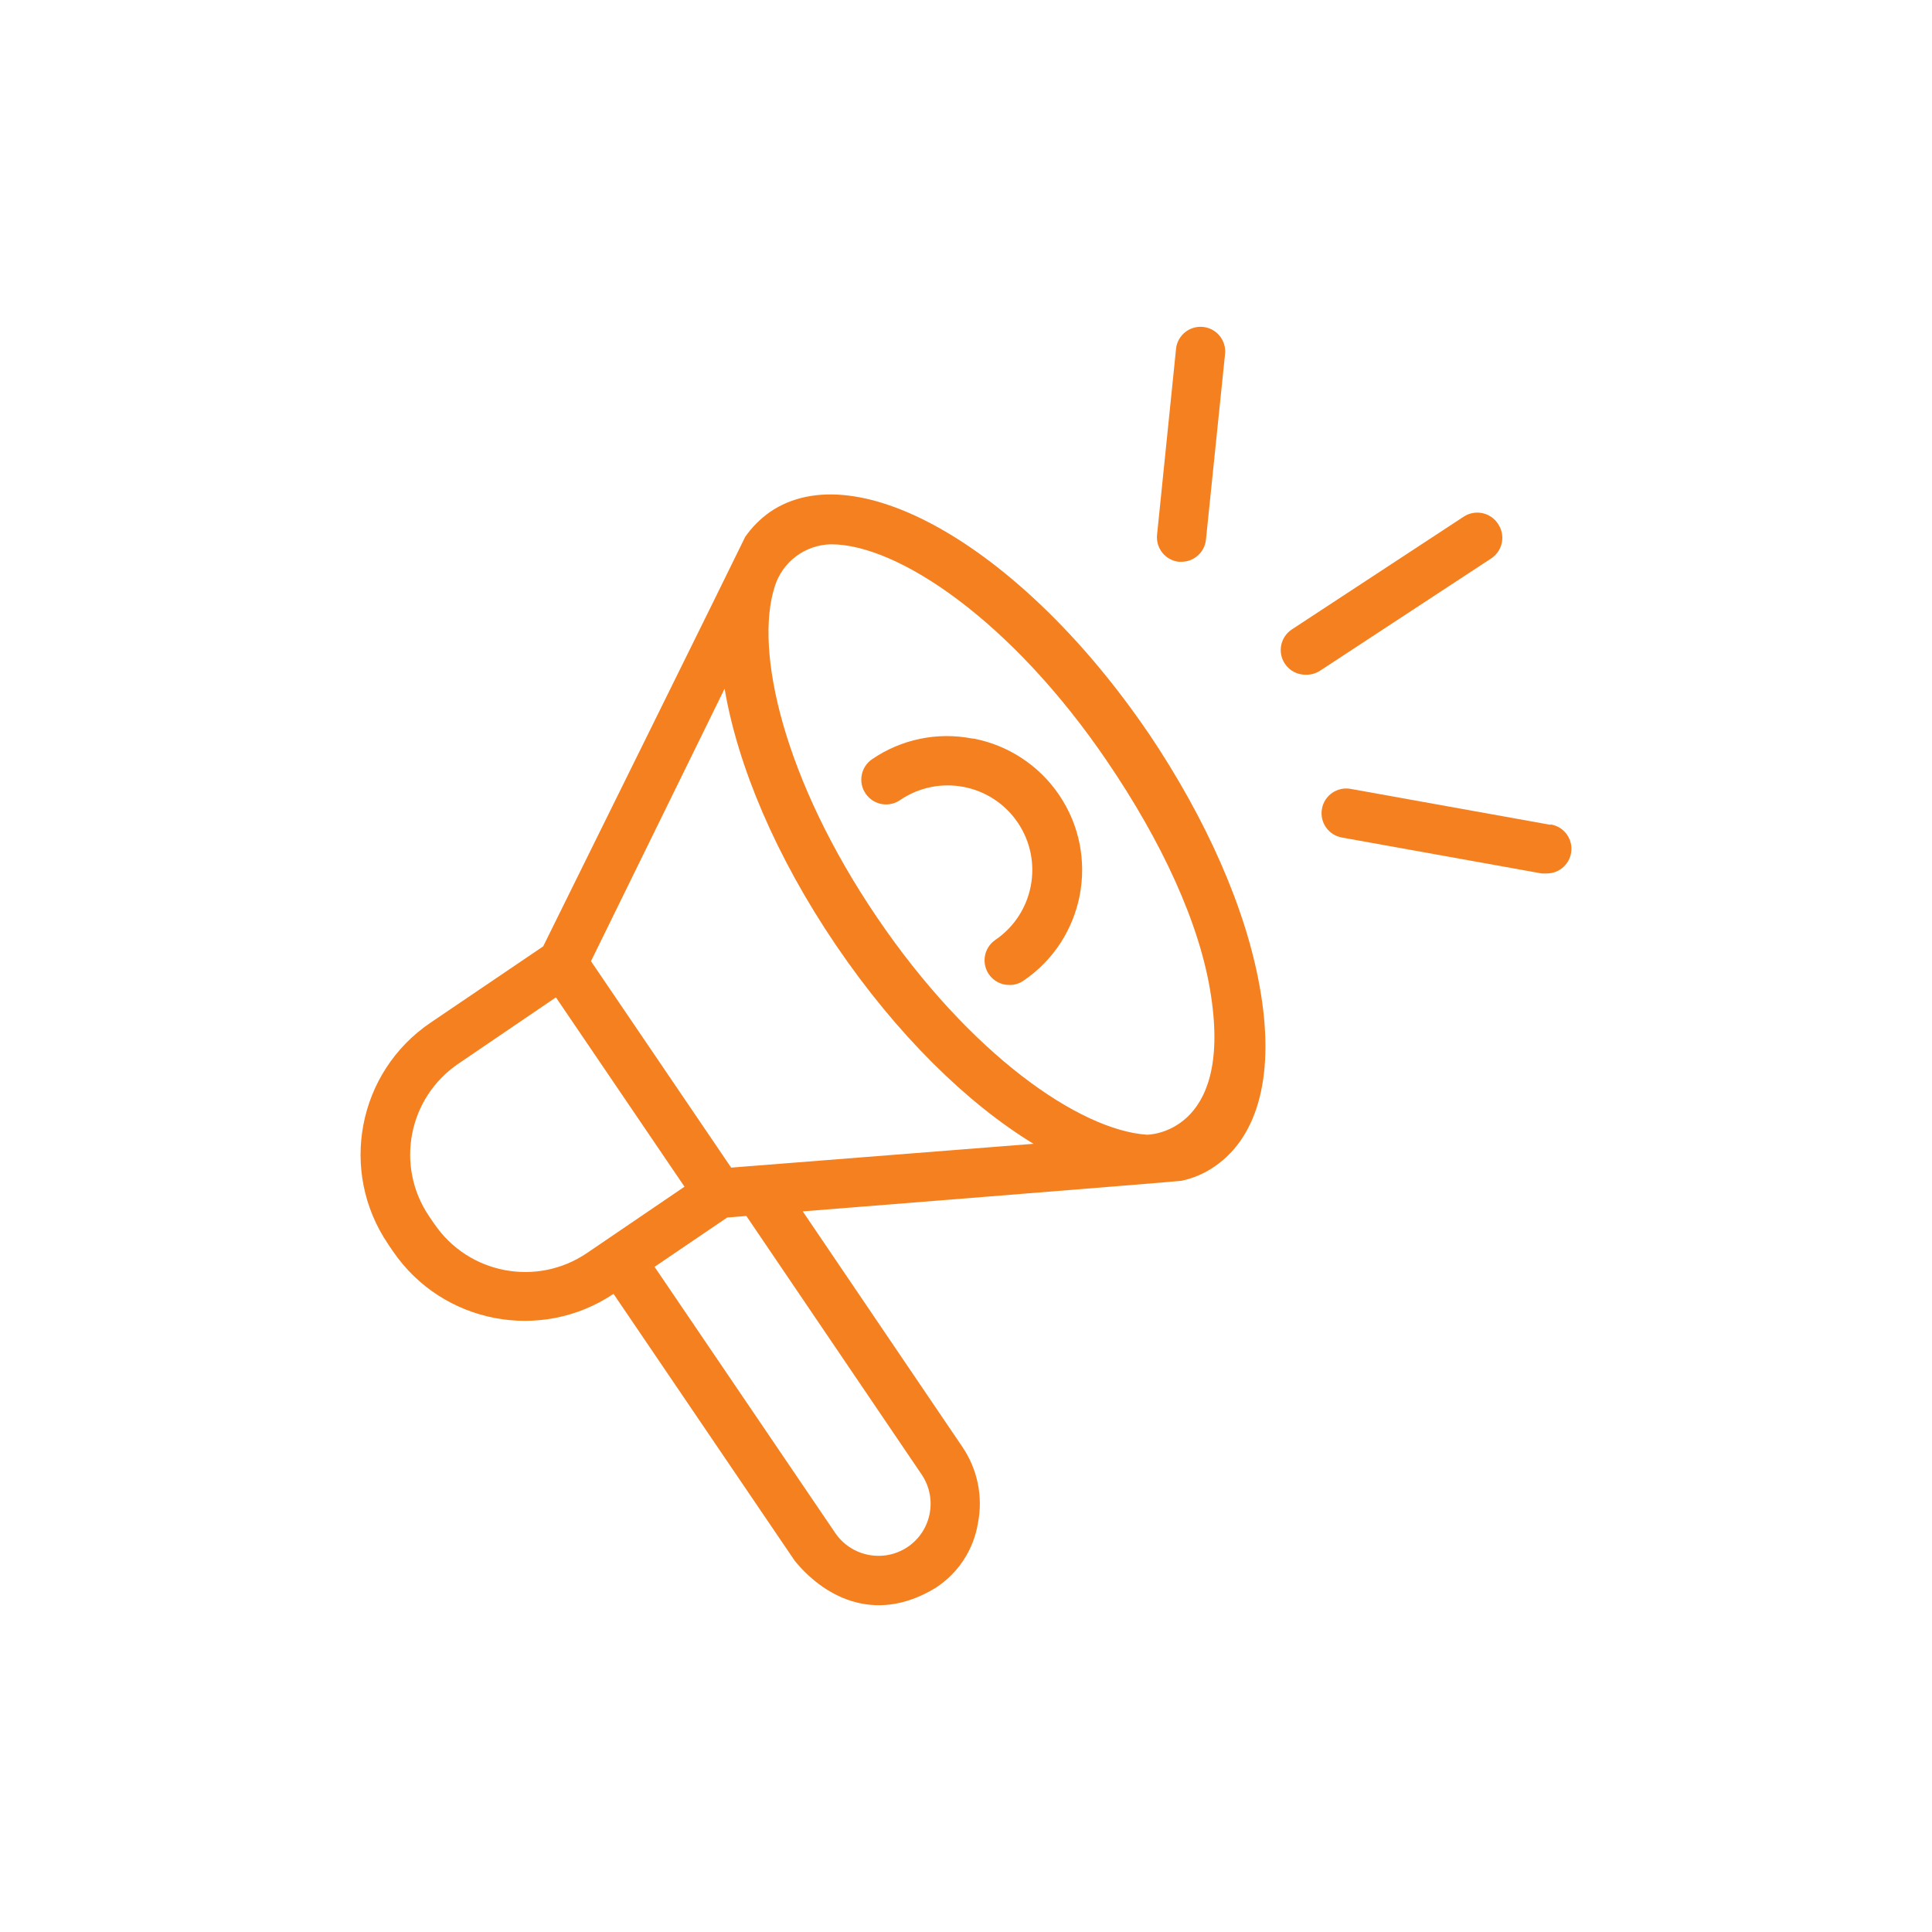<svg xmlns="http://www.w3.org/2000/svg" id="a" data-name="Layer 1" width=".617in" height=".617in" viewBox="0 0 44.457 44.457"><path d="M26.43,16.875c-2.871-4.224-6.706-6.469-8.714-5.093-.221.156-.413.349-.568.571,0,.016-4.649,9.424-4.649,9.424l-2.595,1.758c-1.675,1.137-2.111,3.417-.974,5.092,0,0,0,0,0,.001l.117.172c1.138,1.658,3.399,2.092,5.071.973l4.169,6.141c.613.756,1.791,1.509,3.244.623.521-.338.874-.88.973-1.492.119-.609-.011-1.239-.36-1.752l-3.672-5.418s8.681-.691,8.714-.704c.271-.057.528-.167.756-.324,1.032-.701,1.401-2.17,1.045-4.14-.321-1.813-1.233-3.867-2.556-5.833h0ZM9.992,28.161l-.117-.172c-.784-1.155-.484-2.726.671-3.511.001,0,.003-.002.004-.003l2.242-1.525,2.959,4.357-2.242,1.525c-1.156.786-2.73.486-3.515-.67,0,0,0-.001-.001-.002ZM21.21,33.933c.369.549.224,1.294-.324,1.664-.55.369-1.296.224-1.668-.324l-4.156-6.122,1.671-1.135.441-.036,4.036,5.953ZM16.824,26.867l-3.225-4.749,3.075-6.271c.298,1.762,1.171,3.854,2.566,5.908,1.395,2.054,3.017,3.637,4.542,4.565l-6.959.548ZM26.395,26.111c-1.551-.101-4.075-1.849-6.213-4.999s-2.832-6.131-2.355-7.614c.177-.571.7-.963,1.298-.973,1.538,0,4.156,1.758,6.355,4.999,1.239,1.823,2.141,3.731,2.388,5.398.483,3.189-1.473,3.189-1.473,3.189Z" style="fill: #f58020; stroke-width: 0px;"></path><path d="M22.375,16.995c-.803-.158-1.635.014-2.31.477-.259.179-.324.534-.144.793s.534.324.793.144h0c.89-.604,2.1-.372,2.704.517.604.89.372,2.1-.517,2.704-.258.178-.323.532-.145.79.106.154.282.246.469.245.116.002.229-.032.324-.097,1.408-.954,1.776-2.868.822-4.276-.459-.678-1.17-1.145-1.974-1.298h-.023Z" style="fill: #f58020; stroke-width: 0px;"></path><path d="M27.131,12.927h.055c.291,0,.535-.22.564-.509l.438-4.256c.041-.311-.177-.596-.488-.637-.311-.041-.596.177-.637.488-.001.011-.003.021-.003.032l-.435,4.26c-.032.312.194.591.506.623h0Z" style="fill: #f58020; stroke-width: 0px;"></path><path d="M34.469,12.051c-.174-.262-.526-.334-.788-.162l-3.955,2.595c-.262.173-.334.525-.161.787.107.163.291.259.485.255.115.003.228-.029.324-.091l3.955-2.595c.255-.18.318-.532.139-.788h0Z" style="fill: #f58020; stroke-width: 0px;"></path><path d="M35.679,18.98l-4.6-.827c-.309-.056-.605.15-.66.459-.056.309.15.605.459.66l4.597.827h.101c.313.009.575-.237.584-.551.008-.287-.199-.536-.484-.578l.003.01Z" style="fill: #f58020; stroke-width: 0px;"></path></svg>